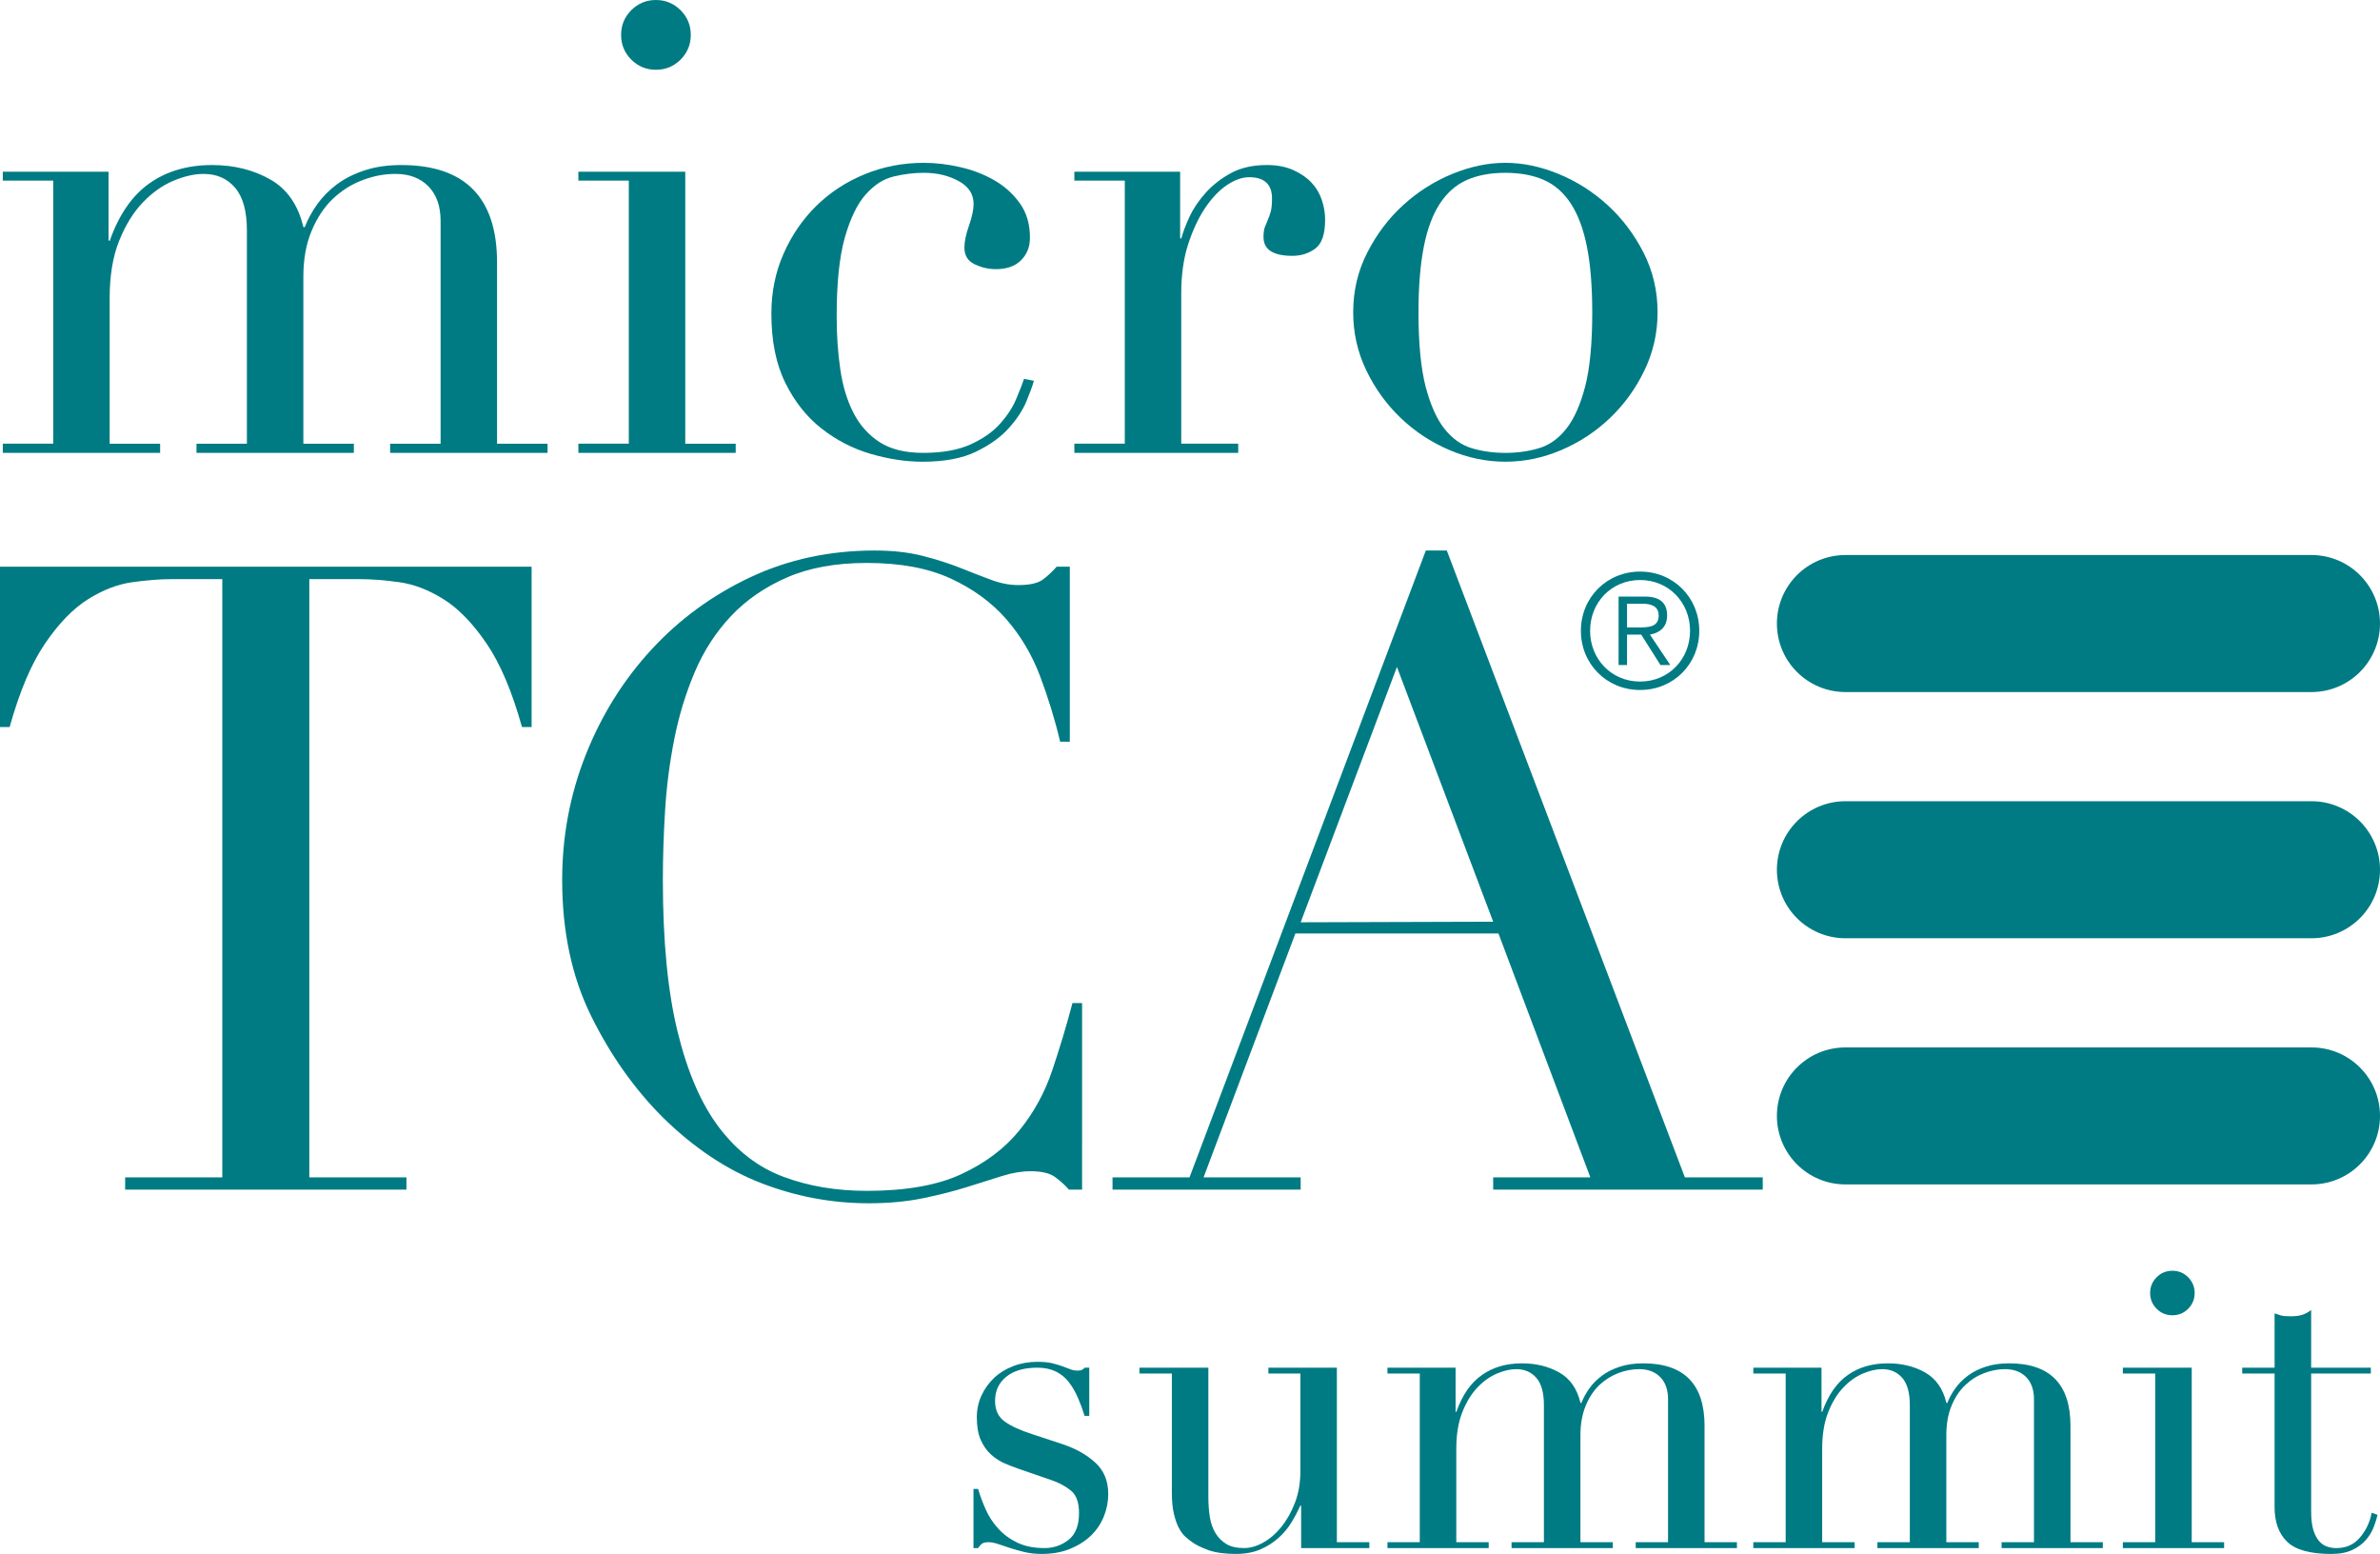 <?xml version="1.0" encoding="utf-8"?>
<!-- Generator: Adobe Illustrator 16.0.0, SVG Export Plug-In . SVG Version: 6.00 Build 0)  -->
<!DOCTYPE svg PUBLIC "-//W3C//DTD SVG 1.1//EN" "http://www.w3.org/Graphics/SVG/1.1/DTD/svg11.dtd">
<svg version="1.1" id="Layer_1" xmlns="http://www.w3.org/2000/svg" xmlns:xlink="http://www.w3.org/1999/xlink" x="0px" y="0px"
	 width="249.056px" height="162.576px" viewBox="0 0 249.056 162.576" enable-background="new 0 0 249.056 162.576"
	 xml:space="preserve">
<g>
	<path fill="#007B83" d="M13.096,123.182h10.166V60.591H17.95c-1.22,0-2.595,0.108-4.122,0.323
		c-1.527,0.213-3.066,0.809-4.624,1.784c-1.558,0.977-3.053,2.52-4.489,4.626c-1.434,2.104-2.67,5.02-3.707,8.744H0V59.286h55.63
		v16.782h-1.007c-1.038-3.725-2.273-6.64-3.709-8.744c-1.435-2.106-2.931-3.649-4.488-4.626c-1.557-0.976-3.101-1.571-4.626-1.784
		c-1.526-0.215-2.9-0.323-4.121-0.323h-5.311v62.591h10.165v1.28H13.096V123.182z"/>
	<path fill="#007B83" d="M113.234,124.462h-1.373c-0.432-0.489-0.92-0.928-1.468-1.328c-0.549-0.395-1.408-0.597-2.564-0.597
		c-0.918,0-1.907,0.17-2.978,0.504c-1.07,0.337-2.289,0.722-3.662,1.152c-1.376,0.432-2.917,0.826-4.625,1.174
		c-1.71,0.349-3.601,0.523-5.678,0.523c-3.848,0-7.587-0.704-11.22-2.106c-3.633-1.406-7.064-3.696-10.301-6.875
		c-2.996-2.995-5.498-6.541-7.515-10.634c-2.017-4.095-3.021-8.83-3.021-14.21c0-4.582,0.824-8.953,2.473-13.109
		c1.648-4.153,3.941-7.82,6.872-10.999s6.383-5.7,10.349-7.565c3.967-1.863,8.303-2.795,13.004-2.795
		c1.894,0,3.571,0.188,5.038,0.564c1.465,0.378,2.777,0.795,3.939,1.258c1.16,0.464,2.228,0.877,3.207,1.242
		c0.975,0.366,1.921,0.551,2.835,0.551c1.224,0,2.091-0.199,2.612-0.595c0.52-0.397,0.991-0.84,1.418-1.331h1.374v18.316h-1.009
		c-0.548-2.319-1.252-4.609-2.104-6.868c-0.855-2.257-2.047-4.259-3.572-5.997c-1.527-1.74-3.466-3.147-5.816-4.226
		c-2.35-1.076-5.265-1.615-8.745-1.615c-3.235,0-6.013,0.505-8.333,1.512c-2.322,1.009-4.275,2.354-5.861,4.034
		c-1.588,1.679-2.855,3.634-3.803,5.86c-0.947,2.23-1.665,4.583-2.152,7.056c-0.488,2.476-0.809,4.982-0.962,7.516
		c-0.153,2.534-0.228,4.93-0.228,7.191c0,6.413,0.517,11.728,1.557,15.939c1.037,4.219,2.488,7.548,4.351,9.989
		c1.862,2.445,4.103,4.156,6.729,5.134c2.628,0.978,5.528,1.464,8.702,1.464c4.091,0,7.387-0.583,9.892-1.747
		c2.503-1.16,4.517-2.673,6.043-4.539c1.529-1.868,2.688-3.979,3.479-6.337c0.792-2.355,1.495-4.695,2.109-7.023h1.008V124.462z"/>
	<path fill="#007B83" d="M116.421,123.178h8.058l24.727-65.581h2.197l24.912,65.581h8.148v1.284h-28.209v-1.284h10.168
		l-9.615-25.515h-21.25l-9.609,25.515h10.16v1.284h-19.687V123.178z M146.183,69.777l-10.074,26.716l20.146-0.061L146.183,69.777z"
		/>
</g>
<path fill="#007B83" d="M249.056,65.236c0,3.958-3.209,7.168-7.168,7.168h-48.771c-3.961,0-7.172-3.21-7.172-7.168l0,0
	c0-3.957,3.211-7.167,7.172-7.167h48.771C245.847,58.069,249.056,61.279,249.056,65.236L249.056,65.236z"/>
<path fill="#007B83" d="M249.056,90.993c0,3.959-3.209,7.17-7.168,7.17h-48.771c-3.961,0-7.172-3.211-7.172-7.17l0,0
	c0-3.956,3.211-7.167,7.172-7.167h48.771C245.847,83.826,249.056,87.037,249.056,90.993L249.056,90.993z"/>
<path fill="#007B83" d="M249.056,116.747c0,3.96-3.209,7.17-7.168,7.17h-48.771c-3.961,0-7.172-3.21-7.172-7.17l0,0
	c0-3.958,3.211-7.162,7.172-7.162h48.771C245.847,109.585,249.056,112.789,249.056,116.747L249.056,116.747z"/>
<g>
	<path fill="#007B83" d="M177.821,65.995c0,3.479-2.697,6.194-6.193,6.194s-6.195-2.716-6.195-6.194
		c0-3.479,2.699-6.195,6.195-6.195S177.821,62.516,177.821,65.995z M166.397,65.995c0,2.963,2.234,5.311,5.23,5.311
		s5.229-2.348,5.229-5.311c0-2.965-2.232-5.312-5.229-5.312S166.397,63.03,166.397,65.995z M170.261,69.574h-0.883v-7.159h2.748
		c1.617,0,2.33,0.698,2.33,1.981c0,1.265-0.83,1.83-1.797,1.997l2.127,3.181h-1.029l-2.012-3.181h-1.484V69.574z M171.427,65.645
		c1.084,0,2.146-0.033,2.146-1.248c0-0.999-0.828-1.233-1.693-1.233h-1.619v2.481H171.427z"/>
</g>
<g>
	<path fill="#007B83" d="M101.871,155.776h0.483c0.207,0.7,0.472,1.42,0.794,2.14c0.322,0.727,0.752,1.387,1.299,1.993
		c0.542,0.603,1.204,1.097,1.998,1.481c0.792,0.382,1.747,0.574,2.86,0.574c0.942,0,1.779-0.287,2.515-0.861
		c0.727-0.575,1.096-1.51,1.096-2.803c0-1.118-0.287-1.903-0.859-2.359c-0.576-0.462-1.246-0.816-2.014-1.079l-3.448-1.191
		c-0.439-0.152-0.918-0.337-1.434-0.554c-0.516-0.22-1.001-0.53-1.44-0.925c-0.442-0.396-0.802-0.903-1.082-1.523
		c-0.279-0.618-0.418-1.411-0.418-2.381c0-0.821,0.162-1.585,0.488-2.289c0.325-0.702,0.769-1.319,1.33-1.848
		c0.557-0.525,1.228-0.937,2.005-1.23c0.777-0.295,1.623-0.443,2.528-0.443c0.646,0,1.166,0.053,1.565,0.156
		c0.394,0.101,0.737,0.201,1.032,0.306c0.295,0.102,0.559,0.204,0.795,0.302c0.235,0.104,0.512,0.156,0.835,0.156
		s0.56-0.102,0.699-0.308h0.488v5.045h-0.488c-0.202-0.656-0.436-1.288-0.699-1.896c-0.264-0.61-0.58-1.152-0.945-1.629
		c-0.368-0.477-0.821-0.849-1.363-1.119c-0.548-0.263-1.183-0.4-1.919-0.4c-1.404,0-2.498,0.315-3.273,0.95
		c-0.78,0.63-1.17,1.476-1.17,2.534c0,0.94,0.329,1.653,0.99,2.136c0.663,0.484,1.637,0.933,2.931,1.347l3.211,1.058
		c1.379,0.47,2.509,1.119,3.391,1.941c0.885,0.819,1.32,1.906,1.32,3.261c0,0.795-0.152,1.574-0.459,2.336
		c-0.308,0.761-0.754,1.428-1.351,2.006c-0.597,0.575-1.326,1.034-2.193,1.391c-0.863,0.351-1.855,0.527-2.968,0.527
		c-0.645,0-1.244-0.071-1.783-0.194c-0.542-0.137-1.042-0.271-1.494-0.417c-0.457-0.146-0.875-0.287-1.256-0.42
		c-0.382-0.131-0.736-0.198-1.056-0.198c-0.325,0-0.558,0.067-0.704,0.198c-0.148,0.133-0.266,0.273-0.354,0.42h-0.483V155.776z"/>
	<path fill="#007B83" d="M143.292,161.965h-7.135v-4.447h-0.078c-0.268,0.587-0.58,1.184-0.949,1.782
		c-0.367,0.6-0.822,1.141-1.367,1.625c-0.547,0.483-1.176,0.882-1.895,1.189c-0.719,0.306-1.564,0.462-2.537,0.462
		c-1.176,0-2.131-0.137-2.863-0.393c-0.738-0.268-1.311-0.549-1.721-0.843c-0.206-0.145-0.436-0.327-0.683-0.546
		c-0.253-0.224-0.482-0.521-0.685-0.905c-0.206-0.379-0.383-0.871-0.527-1.478c-0.147-0.599-0.223-1.336-0.223-2.217v-12.493h-3.391
		v-0.612h7.211v13.506c0,0.762,0.053,1.468,0.154,2.113c0.1,0.642,0.299,1.206,0.592,1.691c0.295,0.486,0.68,0.867,1.143,1.145
		c0.467,0.281,1.086,0.42,1.85,0.42c0.645,0,1.311-0.192,1.998-0.574c0.689-0.381,1.32-0.922,1.893-1.626
		c0.57-0.704,1.049-1.551,1.428-2.534c0.381-0.978,0.572-2.088,0.572-3.321v-10.207h-3.348v-0.612h7.166v18.257h3.395V161.965z"/>
	<path fill="#007B83" d="M145.19,161.347h3.383v-17.645h-3.383v-0.612h7.131v4.587l0.074,0.054c0.613-1.761,1.506-3.047,2.668-3.863
		c1.162-0.826,2.559-1.233,4.205-1.233c1.463,0,2.764,0.319,3.893,0.952c1.133,0.643,1.871,1.696,2.225,3.173l0.088,0.045
		c0.205-0.523,0.484-1.036,0.836-1.535c0.348-0.497,0.793-0.941,1.322-1.338c0.525-0.396,1.15-0.709,1.869-0.943
		c0.721-0.236,1.537-0.354,2.445-0.354c4.285,0,6.428,2.18,6.428,6.543v12.17h3.387v0.618h-10.592v-0.618h3.385v-14.943
		c0-0.993-0.271-1.769-0.811-2.324c-0.543-0.556-1.279-0.838-2.217-0.838c-0.732,0-1.459,0.143-2.191,0.418
		c-0.725,0.281-1.389,0.698-1.979,1.255c-0.58,0.557-1.057,1.271-1.418,2.15c-0.365,0.878-0.553,1.906-0.553,3.08v11.202h3.387
		v0.618h-10.594v-0.618h3.385v-14.358c0-1.278-0.262-2.221-0.789-2.833c-0.527-0.604-1.23-0.914-2.104-0.914
		c-0.617,0-1.289,0.156-2.02,0.461c-0.732,0.314-1.412,0.793-2.039,1.454c-0.631,0.656-1.156,1.51-1.578,2.568
		c-0.424,1.058-0.639,2.344-0.639,3.867v9.755h3.389v0.618H145.19V161.347z"/>
	<path fill="#007B83" d="M183.476,161.347h3.387v-17.645h-3.387v-0.612h7.135v4.587l0.072,0.054c0.621-1.761,1.508-3.047,2.67-3.863
		c1.15-0.826,2.561-1.233,4.201-1.233c1.475,0,2.768,0.319,3.895,0.952c1.135,0.643,1.871,1.696,2.227,3.173l0.088,0.045
		c0.207-0.523,0.484-1.036,0.836-1.535c0.352-0.497,0.793-0.941,1.324-1.338c0.525-0.396,1.148-0.709,1.871-0.943
		c0.713-0.236,1.533-0.354,2.441-0.354c4.285,0,6.43,2.18,6.43,6.543v12.17h3.385v0.618h-10.594v-0.618h3.389v-14.943
		c0-0.993-0.271-1.769-0.811-2.324c-0.547-0.556-1.287-0.838-2.223-0.838c-0.729,0-1.455,0.143-2.184,0.418
		c-0.736,0.281-1.395,0.698-1.977,1.255c-0.59,0.557-1.062,1.271-1.428,2.15c-0.367,0.878-0.549,1.906-0.549,3.08v11.202h3.393
		v0.618h-10.604v-0.618h3.391v-14.358c0-1.278-0.266-2.221-0.789-2.833c-0.527-0.604-1.229-0.914-2.1-0.914
		c-0.621,0-1.299,0.156-2.023,0.461c-0.734,0.314-1.416,0.793-2.041,1.454c-0.629,0.656-1.156,1.51-1.58,2.568
		c-0.424,1.058-0.639,2.344-0.639,3.867v9.755h3.395v0.618h-10.602V161.347z"/>
	<path fill="#007B83" d="M222.147,161.347h3.387v-17.645h-3.387v-0.612h7.207v18.257h3.389v0.618h-10.596V161.347z M225.001,135.277
		c0-0.645,0.229-1.194,0.682-1.648c0.453-0.453,1.004-0.679,1.65-0.679c0.641,0,1.197,0.226,1.646,0.679
		c0.449,0.454,0.682,1.004,0.682,1.648c0,0.646-0.232,1.194-0.682,1.651c-0.449,0.456-1.006,0.679-1.646,0.679
		c-0.646,0-1.197-0.223-1.65-0.679C225.229,136.472,225.001,135.924,225.001,135.277z"/>
	<path fill="#007B83" d="M234.638,143.09h3.387v-5.681c0.238,0.087,0.465,0.158,0.668,0.218c0.207,0.062,0.566,0.087,1.066,0.087
		c0.445,0,0.83-0.051,1.156-0.152c0.324-0.103,0.637-0.271,0.936-0.507v6.035h6.246v0.612h-6.246v14.389
		c0,0.821,0.078,1.489,0.234,2.003c0.168,0.512,0.383,0.908,0.641,1.188c0.262,0.279,0.553,0.46,0.863,0.546
		c0.303,0.095,0.602,0.138,0.898,0.138c1.029,0,1.859-0.374,2.486-1.124c0.629-0.747,1.031-1.602,1.211-2.573l0.615,0.218
		c-0.088,0.385-0.219,0.809-0.398,1.275c-0.176,0.476-0.445,0.916-0.814,1.343c-0.367,0.428-0.84,0.777-1.432,1.058
		c-0.584,0.276-1.314,0.415-2.195,0.415c-2.209,0-3.752-0.431-4.621-1.276c-0.877-0.848-1.314-2.055-1.314-3.611v-13.986h-3.387
		V143.09z"/>
</g>
<g>
	<path fill="#007B83" d="M0.292,46.419h5.279V18.892H0.292v-0.929h11.07v7.182l0.115,0.061c0.964-2.734,2.35-4.747,4.157-6.023
		c1.811-1.278,3.996-1.917,6.564-1.917c2.289,0,4.316,0.505,6.08,1.506c1.759,0.998,2.92,2.66,3.468,4.983l0.14,0.013
		c0.319-0.822,0.755-1.617,1.306-2.395c0.552-0.772,1.232-1.467,2.057-2.085c0.827-0.616,1.805-1.105,2.923-1.47
		c1.126-0.368,2.389-0.552,3.815-0.552c6.682,0,10.027,3.402,10.027,10.202v18.954h5.284v0.96H40.828v-0.96h5.278V23.126
		c0-1.549-0.421-2.761-1.272-3.625c-0.846-0.871-1.996-1.307-3.467-1.307c-1.145,0-2.289,0.218-3.437,0.654
		c-1.148,0.434-2.174,1.08-3.096,1.95c-0.91,0.87-1.657,1.989-2.226,3.358c-0.574,1.371-0.863,2.967-0.863,4.796v17.469h5.283v0.96
		H20.561v-0.96h5.276V24.104c0-2.017-0.414-3.502-1.238-4.466c-0.823-0.96-1.921-1.443-3.292-1.443
		c-0.964,0-2.022,0.238-3.167,0.721c-1.14,0.479-2.207,1.23-3.191,2.261c-0.986,1.028-1.813,2.362-2.475,4.005
		c-0.667,1.647-0.999,3.653-0.999,6.032v15.208h5.282v0.96H0.292V46.419z"/>
	<path fill="#007B83" d="M60.525,46.419h5.276V18.892h-5.276v-0.929H71.71v28.458h5.278v0.96H60.525V46.419z M64.995,3.651
		c0-1.009,0.353-1.868,1.06-2.581C66.766,0.362,67.629,0,68.641,0s1.868,0.362,2.583,1.07c0.707,0.713,1.064,1.572,1.064,2.581
		c0,1.007-0.357,1.872-1.064,2.582C70.509,6.943,69.653,7.3,68.641,7.3s-1.875-0.357-2.586-1.068
		C65.348,5.522,64.995,4.658,64.995,3.651z"/>
	<path fill="#007B83" d="M108.192,39.838c-0.135,0.504-0.399,1.225-0.787,2.161c-0.391,0.938-1.006,1.873-1.853,2.811
		c-0.848,0.937-1.988,1.758-3.428,2.451c-1.439,0.697-3.304,1.046-5.589,1.046c-1.736,0-3.544-0.275-5.412-0.818
		c-1.877-0.547-3.589-1.43-5.138-2.643c-1.551-1.209-2.817-2.801-3.792-4.766c-0.982-1.966-1.472-4.388-1.472-7.267
		c0-2.245,0.42-4.324,1.264-6.246c0.844-1.917,1.977-3.586,3.415-5.005c1.436-1.417,3.124-2.526,5.068-3.324
		c1.939-0.802,4.013-1.203,6.204-1.203c1.233,0,2.499,0.152,3.802,0.449c1.303,0.294,2.493,0.755,3.567,1.371
		c1.076,0.617,1.966,1.417,2.674,2.403c0.709,0.985,1.065,2.183,1.065,3.604c0,0.959-0.311,1.749-0.928,2.365
		c-0.617,0.621-1.494,0.932-2.641,0.932c-0.778,0-1.518-0.171-2.227-0.516c-0.706-0.338-1.062-0.918-1.062-1.737
		c0-0.632,0.161-1.402,0.481-2.31c0.316-0.909,0.48-1.659,0.48-2.25c0-1.042-0.529-1.844-1.581-2.412
		c-1.049-0.568-2.258-0.854-3.633-0.854c-1.008,0-2.045,0.125-3.12,0.38c-1.074,0.249-2.055,0.873-2.948,1.878
		c-0.894,1.002-1.622,2.511-2.195,4.52c-0.569,2.009-0.852,4.747-0.852,8.216c0,1.96,0.119,3.809,0.378,5.544
		c0.243,1.733,0.707,3.255,1.368,4.554c0.663,1.299,1.576,2.326,2.74,3.083c1.165,0.752,2.684,1.127,4.562,1.127
		c2.008,0,3.669-0.299,4.973-0.889c1.3-0.598,2.329-1.314,3.082-2.161c0.752-0.848,1.314-1.703,1.677-2.572
		c0.369-0.872,0.645-1.578,0.83-2.126L108.192,39.838z"/>
	<path fill="#007B83" d="M112.427,46.419h5.277V18.892h-5.277v-0.929h11.069v6.949l0.115,0.062c0.183-0.686,0.479-1.464,0.886-2.338
		c0.412-0.87,0.986-1.706,1.712-2.511c0.732-0.803,1.609-1.477,2.635-2.033c1.029-0.547,2.273-0.826,3.734-0.826
		c1.045,0,1.957,0.172,2.734,0.517c0.773,0.345,1.416,0.781,1.92,1.312c0.496,0.528,0.861,1.134,1.09,1.824
		c0.229,0.685,0.346,1.375,0.346,2.059c0,1.514-0.346,2.524-1.031,3.031c-0.688,0.506-1.484,0.758-2.398,0.758
		c-2.012,0-3.02-0.656-3.02-1.972c0-0.416,0.043-0.752,0.131-1.007c0.094-0.254,0.201-0.507,0.312-0.764
		c0.111-0.251,0.221-0.543,0.311-0.871c0.09-0.321,0.137-0.787,0.137-1.389c0-1.48-0.799-2.224-2.391-2.224
		c-0.732,0-1.51,0.276-2.326,0.825c-0.822,0.551-1.582,1.349-2.289,2.405c-0.707,1.053-1.297,2.324-1.776,3.806
		c-0.478,1.489-0.717,3.194-0.717,5.119v15.723h5.963v0.963h-17.148V46.419z"/>
	<path fill="#007B83" d="M141.606,32.673c0-2.241,0.486-4.321,1.471-6.241c0.979-1.921,2.225-3.577,3.76-4.974
		c1.525-1.393,3.232-2.479,5.127-3.258c1.885-0.774,3.742-1.165,5.568-1.165c1.822,0,3.676,0.391,5.57,1.165
		c1.891,0.778,3.598,1.865,5.125,3.258c1.529,1.397,2.781,3.053,3.762,4.974c0.977,1.92,1.469,4,1.469,6.241
		c0,2.152-0.457,4.175-1.369,6.067c-0.91,1.897-2.109,3.558-3.59,4.975c-1.482,1.418-3.178,2.54-5.086,3.36
		c-1.916,0.821-3.873,1.231-5.881,1.231c-2.002,0-3.967-0.41-5.879-1.231c-1.916-0.82-3.609-1.942-5.092-3.36
		c-1.479-1.417-2.678-3.078-3.588-4.975C142.06,36.848,141.606,34.825,141.606,32.673z M148.438,32.729
		c0,3.24,0.256,5.818,0.75,7.738c0.508,1.917,1.166,3.388,1.982,4.414c0.828,1.03,1.781,1.703,2.873,2.021
		c1.096,0.323,2.262,0.48,3.488,0.48c1.232,0,2.389-0.157,3.484-0.48c1.092-0.317,2.049-0.99,2.871-2.021
		c0.82-1.025,1.482-2.497,1.986-4.414c0.498-1.92,0.75-4.498,0.75-7.738c0-2.738-0.184-5.031-0.549-6.881
		c-0.363-1.844-0.92-3.35-1.672-4.517c-0.752-1.162-1.697-1.998-2.84-2.502c-1.139-0.499-2.48-0.749-4.031-0.749
		c-1.547,0-2.896,0.25-4.031,0.749c-1.137,0.504-2.088,1.34-2.842,2.502c-0.754,1.167-1.311,2.673-1.668,4.517
		C148.624,27.698,148.438,29.991,148.438,32.729z"/>
</g>
</svg>
